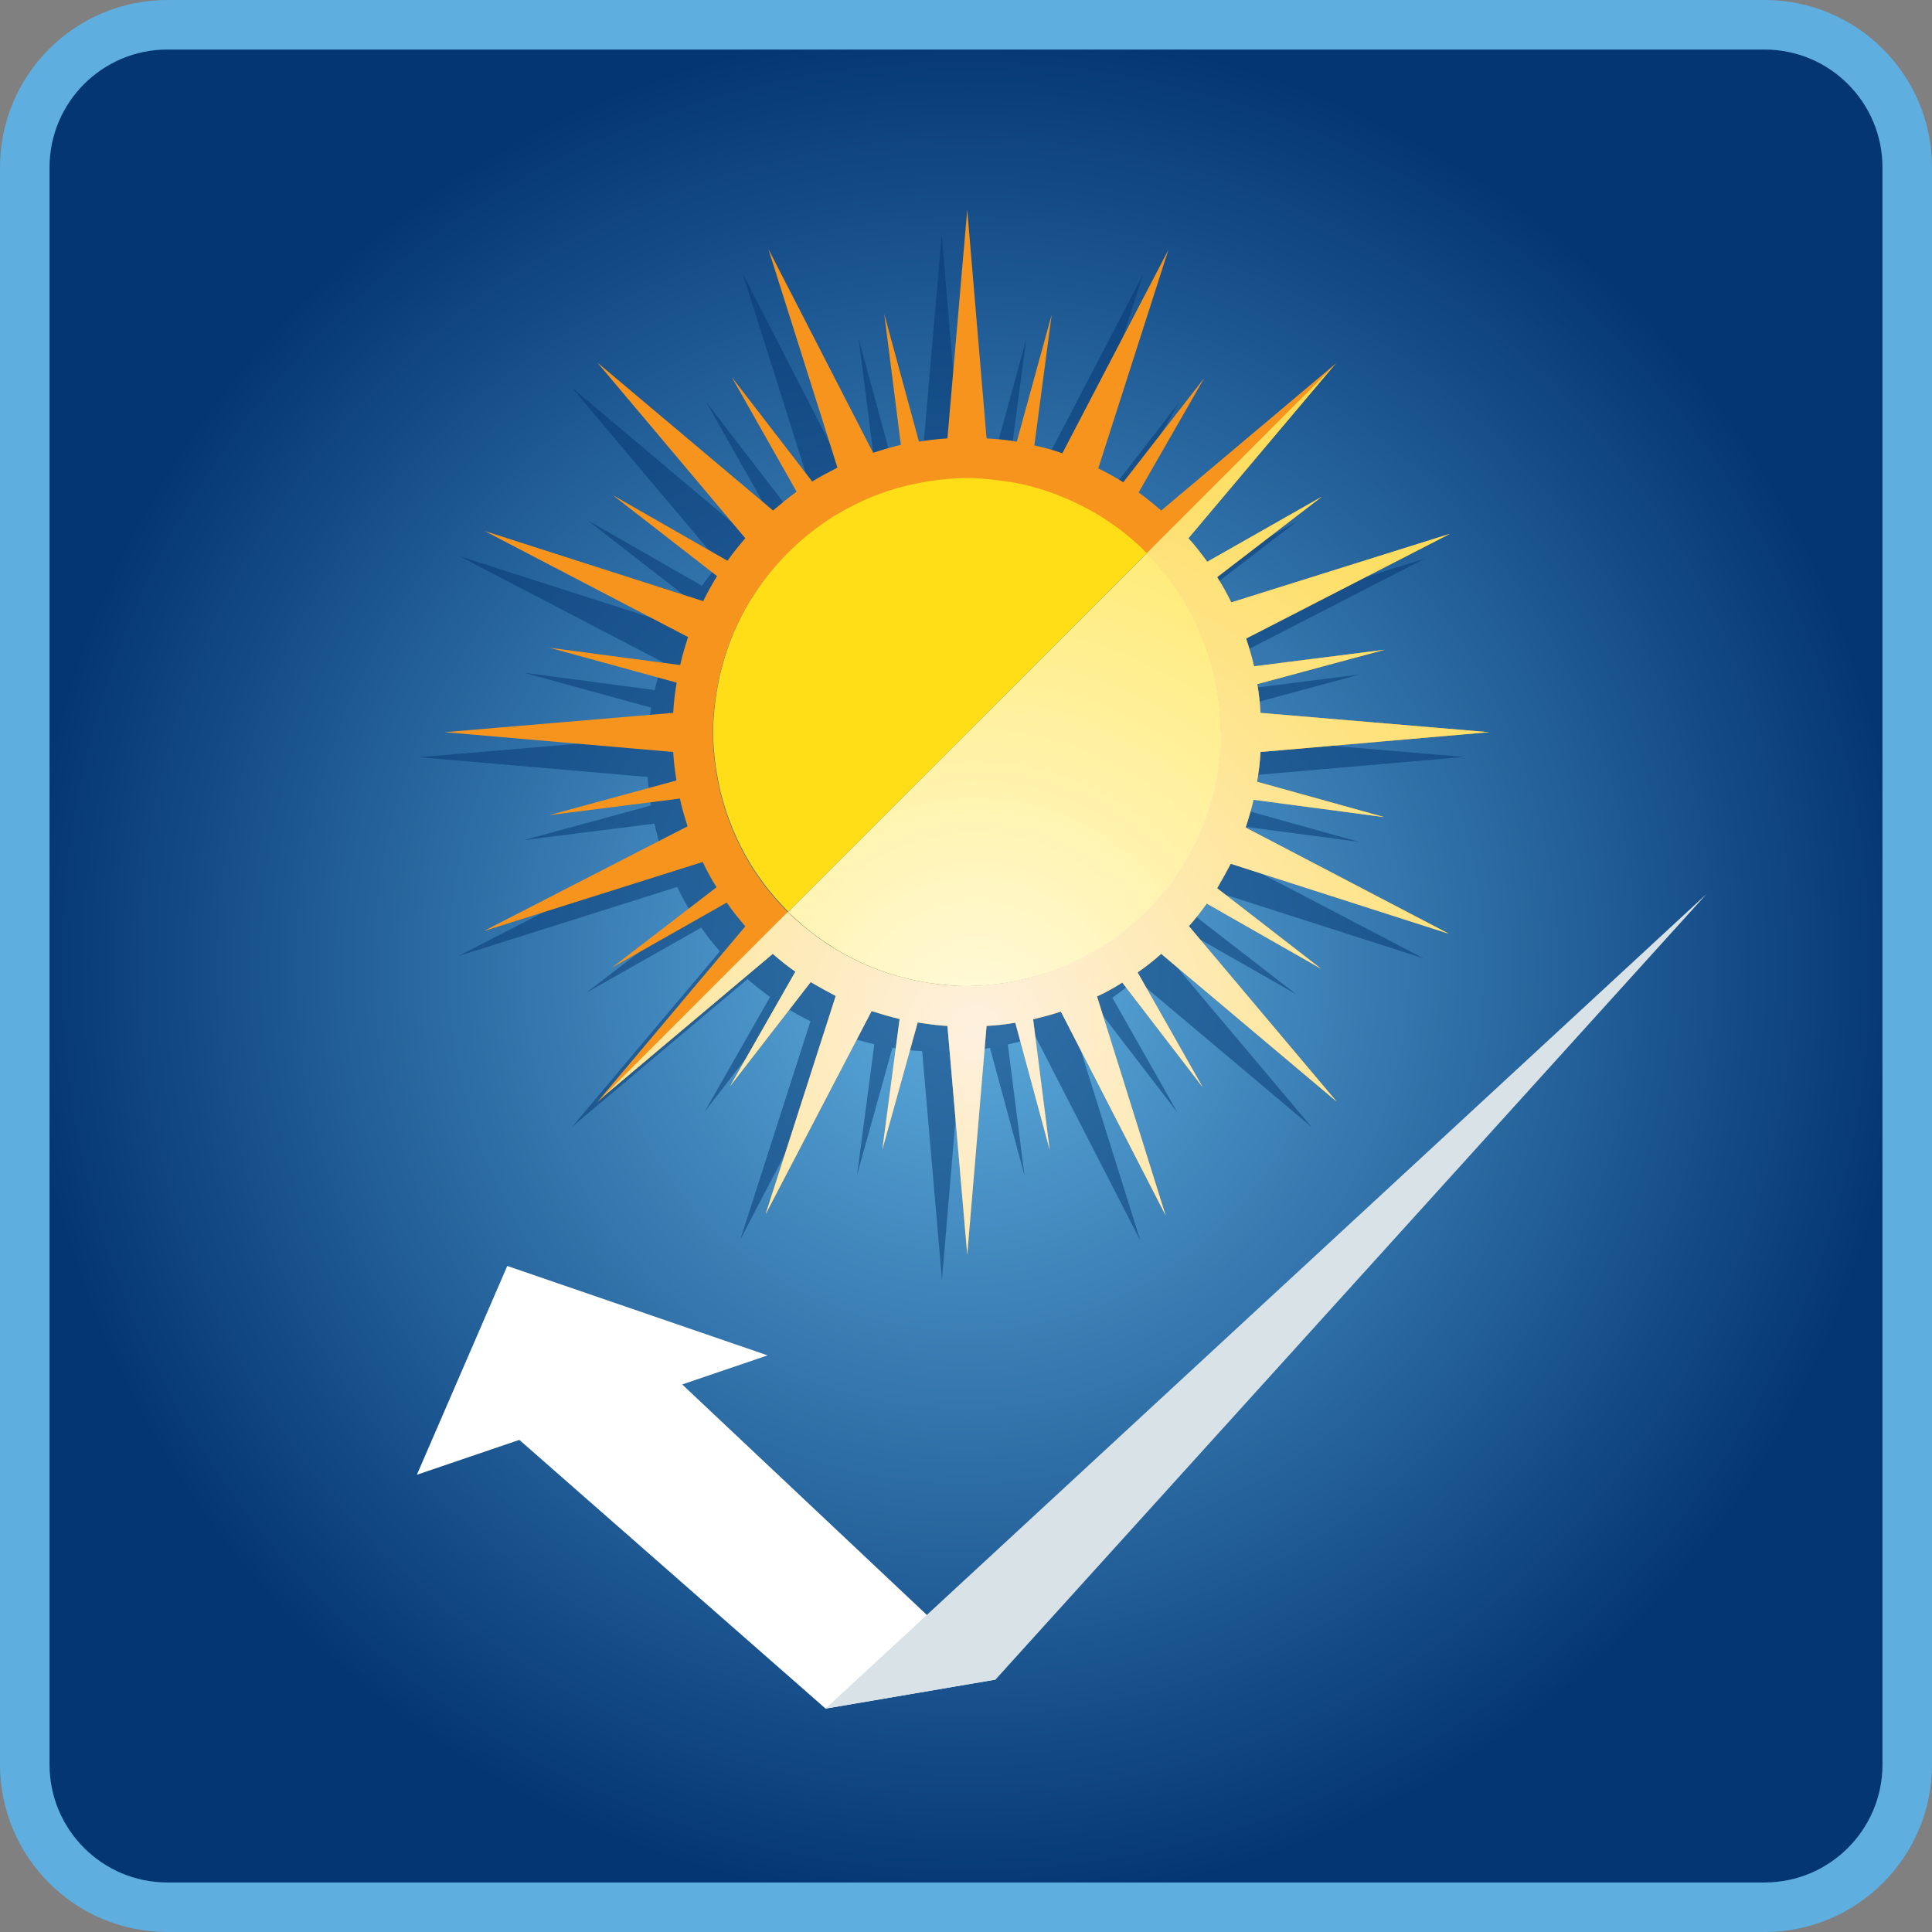 <?xml version="1.0" encoding="UTF-8"?><svg id="Layer_2" xmlns="http://www.w3.org/2000/svg" xmlns:xlink="http://www.w3.org/1999/xlink" viewBox="0 0 78 78"><rect x="0" y="0" width="78" height="78" fill="#808080" stroke="none"/><defs><style>.cls-1{fill:#f7941d;}.cls-1,.cls-2,.cls-3,.cls-4,.cls-5,.cls-6,.cls-7{stroke-width:0px;}.cls-2{fill:#d8e2e7;}.cls-3{fill:url(#radial-gradient-3);}.cls-3,.cls-4{opacity:.86;}.cls-4{fill:url(#radial-gradient-2);}.cls-8{fill:url(#radial-gradient);stroke:#5eaee0;stroke-miterlimit:10;stroke-width:2px;}.cls-5{fill:#043673;opacity:.5;}.cls-6{fill:#fff;}.cls-7{fill:#ffde17;}</style><radialGradient id="radial-gradient" cx="39" cy="39" fx="39" fy="39" r="38" gradientUnits="userSpaceOnUse"><stop offset="0" stop-color="#5eaee0"/><stop offset="1" stop-color="#043673"/></radialGradient><radialGradient id="radial-gradient-2" cx="39.38" cy="41.7" fx="39.38" fy="41.7" r="40.47" gradientUnits="userSpaceOnUse"><stop offset="0" stop-color="#fff"/><stop offset=".74" stop-color="#ffe654"/><stop offset="1" stop-color="#ffde17"/></radialGradient><radialGradient id="radial-gradient-3" cx="39.38" cy="41.7" fx="39.38" fy="41.7" r="40.47" xlink:href="#radial-gradient-2"/></defs><g id="Icon"><path class="cls-8" d="M71.24,1H6.76C3.58,1,1,3.58,1,6.76v64.48c0,3.18,2.58,5.76,5.76,5.76h64.48c3.18,0,5.76-2.58,5.76-5.76V6.76c0-3.18-2.58-5.76-5.76-5.76Z"/><path class="cls-5" d="M57.49,38.7l-8.21-4.29c.12-.36.23-.73.32-1.12l5.28.7-5.14-1.43c.08-.4.12-.8.14-1.2l9.23-.8-9.23-.78c-.02-.39-.07-.77-.13-1.16l5.15-1.39-5.28.67c-.09-.39-.2-.75-.32-1.12l8.23-4.23-8.83,2.77c-.18-.34-.36-.69-.57-1.02l4.23-3.25-4.63,2.63c-.24-.33-.5-.65-.76-.95l5.85-6.94.12-.14-7.09,5.97c-.29-.25-.6-.5-.91-.73l2.65-4.62-3.27,4.21c-.32-.2-.66-.39-1.01-.56l2.83-8.82-4.28,8.21c-.36-.13-.74-.23-1.13-.32l.7-5.28-1.41,5.13c-.4-.07-.81-.11-1.22-.13l-.78-9.23-.8,9.23c-.39.02-.77.07-1.15.13l-1.4-5.15.67,5.28c-.38.09-.75.2-1.12.32l-4.23-8.23,2.79,8.83c-.35.18-.7.36-1.02.56l-3.25-4.22,2.62,4.63c-.33.24-.64.5-.95.76l-7.09-5.97,5.97,7.09c-.25.29-.5.6-.72.91l-4.63-2.65,4.21,3.27c-.2.32-.39.66-.56,1.01l-8.82-2.83,8.21,4.28c-.12.36-.23.74-.32,1.13l-5.28-.7,5.14,1.41c-.07.4-.12.81-.14,1.22l-9.23.78,9.23.8c.02.39.07.77.13,1.15l-5.14,1.4,5.28-.67c.08.38.19.75.31,1.12l-8.23,4.23,8.84-2.79c.17.35.35.7.56,1.02l-4.23,3.25,4.64-2.63c.23.34.49.65.75.96l-5.97,7.09.21-.18,6.88-5.79c.29.25.6.5.91.72l-2.64,4.63,3.26-4.21c.33.2.66.39,1.01.56l-2.83,8.81,4.28-8.2c.38.12.74.23,1.13.32l-.7,5.28,1.43-5.14c.4.07.8.12,1.2.14l.8,9.23.78-9.23c.39-.02.77-.07,1.16-.13l1.39,5.14-.67-5.28c.39-.09.75-.19,1.12-.31l4.23,8.23-2.77-8.84c.34-.17.69-.35,1.02-.56l3.25,4.23-2.63-4.64c.33-.23.65-.49.95-.75l7.09,5.97-5.97-7.09c.25-.29.5-.6.72-.91l4.63,2.64-4.21-3.26c.2-.33.39-.66.56-1.01l8.82,2.83Z"/><path class="cls-1" d="M46.88,20.61c-.29-.25-.6-.5-.91-.73l2.65-4.62-3.27,4.21c-.32-.2-.66-.39-1.01-.56l2.83-8.82-4.28,8.21c-.36-.13-.74-.23-1.13-.32l.7-5.28-1.41,5.13c-.4-.07-.81-.11-1.22-.13l-.78-9.23-.8,9.23c-.39.02-.77.07-1.15.13l-1.4-5.15.67,5.28c-.38.09-.75.2-1.12.32l-4.23-8.23,2.79,8.83c-.35.18-.7.36-1.02.56l-3.25-4.22,2.62,4.63c-.33.24-.64.5-.95.76l-7.09-5.97,5.97,7.09c-.25.29-.5.6-.72.91l-4.63-2.65,4.21,3.27c-.2.32-.39.66-.56,1.01l-8.82-2.83,8.21,4.28c-.12.36-.23.74-.32,1.13l-5.28-.7,5.14,1.41c-.07.4-.12.81-.14,1.22l-9.23.78,9.23.8c.02.39.07.77.13,1.15l-5.14,1.4,5.28-.67c.08.38.19.75.31,1.12l-8.23,4.23,8.84-2.79c.17.35.35.7.56,1.02l-4.23,3.25,4.64-2.63c.23.34.49.65.75.96l-5.97,7.09.21-.18,7.48-7.48c-.36-.38-.72-.77-1.03-1.2-.19-.27-.38-.53-.54-.81-.51-.86-.9-1.79-1.15-2.79-.08-.31-.13-.63-.19-.95-.07-.5-.12-.99-.12-1.51s.06-1.04.13-1.55c.06-.33.11-.64.2-.96.24-.98.64-1.92,1.15-2.77.18-.28.35-.54.55-.81.61-.82,1.34-1.55,2.17-2.16.27-.2.53-.38.81-.54.86-.51,1.79-.91,2.79-1.15.31-.08.63-.13.95-.19.5-.07.99-.12,1.51-.12s1.04.06,1.55.13c.33.04.64.11.96.19.98.25,1.91.65,2.77,1.16.28.17.54.35.81.54.41.31.8.64,1.16,1.01l7.54-7.55.12-.14-7.09,5.97Z"/><path class="cls-7" d="M46.3,22.33l-14.48,14.48c-.36-.38-.72-.77-1.03-1.2-.19-.27-.38-.53-.54-.81-.51-.86-.9-1.79-1.15-2.79-.08-.31-.13-.63-.19-.95-.07-.5-.12-.99-.12-1.51s.06-1.04.13-1.55c.06-.33.11-.64.2-.96.24-.98.64-1.92,1.15-2.77.18-.28.35-.54.55-.81.61-.82,1.34-1.55,2.17-2.16.27-.2.53-.38.81-.54.86-.51,1.79-.91,2.79-1.15.31-.08.63-.13.95-.19.5-.07.99-.12,1.51-.12s1.04.06,1.55.13c.33.04.64.11.96.19.98.25,1.91.65,2.77,1.16.28.17.54.35.81.54.41.31.8.64,1.16,1.01Z"/><path class="cls-7" d="M49.3,29.55c0,.53-.06,1.05-.13,1.56-.04.32-.11.64-.19.95-.25.99-.65,1.92-1.16,2.77-.18.29-.35.55-.54.82-.62.82-1.35,1.55-2.18,2.16-.25.19-.53.38-.81.54-.85.51-1.79.9-2.79,1.14-.31.09-.63.14-.95.2-.5.07-.99.12-1.5.12s-1.05-.06-1.56-.13c-.32-.06-.64-.11-.96-.2-.98-.24-1.91-.64-2.76-1.15-.29-.18-.55-.35-.82-.55-.4-.3-.77-.62-1.13-.96l14.48-14.48c.35.36.7.76.99,1.17.2.25.38.53.54.81.51.85.9,1.79,1.15,2.77.08.32.13.64.19.96.07.5.12.99.12,1.5Z"/><path class="cls-1" d="M49.7,34.85c-.18.34-.36.67-.56,1.01l4.21,3.26-4.63-2.64c-.22.31-.46.62-.72.91l5.97,7.09-7.09-5.97c-.3.27-.62.52-.95.75l2.63,4.64-3.25-4.23c-.33.21-.67.4-1.02.56l2.77,8.84-4.23-8.23c-.36.12-.73.22-1.12.31l.67,5.28-1.39-5.14c-.39.07-.77.11-1.16.13l-.78,9.23-.8-9.23c-.41-.02-.81-.08-1.2-.14l-1.43,5.14.7-5.28c-.39-.09-.75-.2-1.13-.32l-4.28,8.2,2.83-8.81c-.34-.18-.67-.36-1.01-.56l-3.26,4.21,2.64-4.63c-.31-.22-.62-.46-.91-.72l-6.88,5.79,7.48-7.48c.35.34.73.66,1.13.96.27.2.53.38.82.55.85.51,1.78.91,2.76,1.15.32.09.64.14.96.2.51.08,1.03.13,1.56.13s1.01-.06,1.5-.12c.32-.06.64-.11.95-.2.99-.24,1.93-.63,2.79-1.14.28-.17.55-.35.81-.54.83-.61,1.56-1.34,2.18-2.16.19-.27.36-.53.54-.82.51-.85.91-1.78,1.16-2.77.08-.31.14-.63.19-.95.08-.51.13-1.03.13-1.56s-.06-1.01-.12-1.5c-.06-.32-.11-.64-.19-.96-.25-.98-.64-1.92-1.15-2.77-.17-.28-.34-.55-.54-.81-.3-.41-.64-.81-.99-1.17l7.54-7.55-5.85,6.94c.27.3.52.62.76.95l4.63-2.63-4.23,3.25c.21.33.4.67.57,1.02l8.83-2.77-8.23,4.23c.12.36.23.73.32,1.12l5.28-.67-5.15,1.39c.07.39.11.77.13,1.16l9.23.78-9.23.8c-.02.41-.07.81-.14,1.2l5.14,1.43-5.28-.7c-.09.39-.2.75-.32,1.12l8.21,4.29-8.82-2.83Z"/><path class="cls-4" d="M49.3,29.55c0,.53-.06,1.05-.13,1.56-.04.32-.11.64-.19.95-.25.99-.65,1.92-1.16,2.77-.18.29-.35.55-.54.82-.62.82-1.35,1.55-2.18,2.16-.25.19-.53.38-.81.54-.85.51-1.79.9-2.79,1.14-.31.09-.63.14-.95.2-.5.07-.99.12-1.5.12s-1.05-.06-1.56-.13c-.32-.06-.64-.11-.96-.2-.98-.24-1.91-.64-2.76-1.15-.29-.18-.55-.35-.82-.55-.4-.3-.77-.62-1.13-.96l14.48-14.48c.35.36.7.76.99,1.17.2.25.38.53.54.81.51.85.9,1.79,1.15,2.77.08.32.13.64.19.96.07.5.12.99.12,1.5Z"/><path class="cls-3" d="M49.7,34.85c-.18.34-.36.67-.56,1.01l4.21,3.26-4.63-2.64c-.22.31-.46.62-.72.91l5.97,7.09-7.09-5.97c-.3.27-.62.52-.95.75l2.63,4.64-3.25-4.23c-.33.21-.67.4-1.02.56l2.77,8.84-4.23-8.23c-.36.12-.73.22-1.12.31l.67,5.28-1.39-5.14c-.39.07-.77.11-1.16.13l-.78,9.23-.8-9.23c-.41-.02-.81-.08-1.2-.14l-1.43,5.14.7-5.28c-.39-.09-.75-.2-1.13-.32l-4.28,8.2,2.83-8.81c-.34-.18-.67-.36-1.01-.56l-3.26,4.21,2.64-4.63c-.31-.22-.62-.46-.91-.72l-6.88,5.79,7.48-7.48c.35.34.73.66,1.13.96.27.2.53.38.82.55.85.51,1.78.91,2.76,1.15.32.09.64.14.96.2.51.08,1.03.13,1.56.13s1.01-.06,1.5-.12c.32-.06.64-.11.95-.2.99-.24,1.93-.63,2.79-1.14.28-.17.55-.35.81-.54.83-.61,1.56-1.34,2.18-2.16.19-.27.36-.53.54-.82.51-.85.91-1.78,1.16-2.77.08-.31.14-.63.19-.95.08-.51.13-1.03.13-1.56s-.06-1.01-.12-1.5c-.06-.32-.11-.64-.19-.96-.25-.98-.64-1.92-1.15-2.77-.17-.28-.34-.55-.54-.81-.3-.41-.64-.81-.99-1.17l7.54-7.55-5.85,6.94c.27.3.52.62.76.95l4.63-2.63-4.23,3.25c.21.33.4.67.57,1.02l8.83-2.77-8.23,4.23c.12.36.23.73.32,1.12l5.28-.67-5.15,1.39c.07.39.11.77.13,1.16l9.23.78-9.23.8c-.02.41-.07.81-.14,1.2l5.14,1.43-5.28-.7c-.09.39-.2.75-.32,1.12l8.21,4.29-8.82-2.83Z"/><polygon class="cls-6" points="30.99 54.72 20.48 51.11 16.83 59.54 30.99 54.72"/><polygon class="cls-6" points="19.94 57.23 33.33 68.98 40.19 67.81 26.88 55.27 19.94 57.23"/><polygon class="cls-2" points="68.89 36.1 33.33 68.98 40.19 67.81 68.89 36.1"/></g></svg>